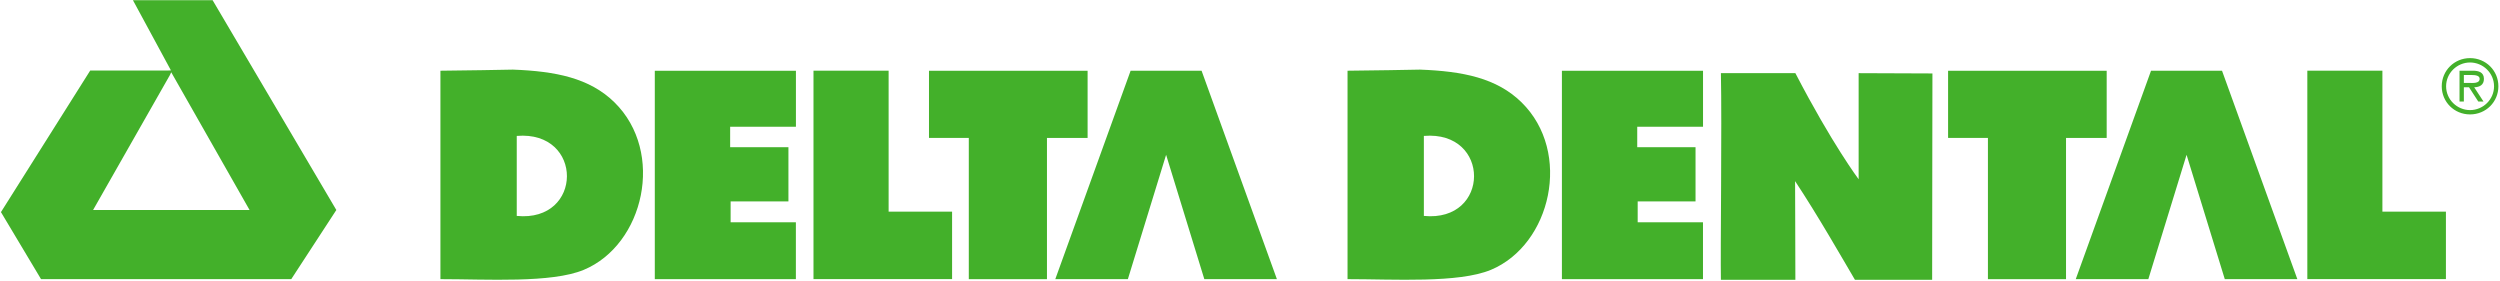 <?xml version="1.0" encoding="UTF-8"?>
<svg xmlns="http://www.w3.org/2000/svg" width="1084" height="122" viewBox="0 0 1084 122" fill="none">
  <path d="M224.063 93.623V58.933C253.187 56.501 252.956 96.458 224.063 93.623ZM266.432 44.38C255.657 33.817 240.989 30.885 222.409 30.184C222.409 30.184 197.274 30.664 190.969 30.664V121.036C211.125 121.036 239.067 122.843 253.11 117.008C279.245 106.118 288.492 66.046 266.432 44.38Z" fill="#43B02A"></path>
  <path d="M746.187 31.723H778.474C794.41 62.452 805.906 77.725 805.906 77.725V31.723C816.431 31.723 827.341 31.848 837.904 31.848C837.904 54.301 837.779 86.684 837.779 121.316H804.301C798.822 112.021 788.278 93.518 778.349 78.533C778.349 85.992 778.493 110.541 778.474 121.316H746.187C745.937 109.137 746.658 54.195 746.187 31.723Z" fill="#43B02A"></path>
  <path d="M73.657 32.569L40.361 91.057H108.212L74.243 31.338L73.657 32.569ZM92.189 0.09L145.833 91.057L126.302 121.018H17.783L0.414 91.971L39.112 30.598H72.408L74.118 30.521L57.644 0.09H92.189Z" fill="#43B02A"></path>
  <path d="M521.004 30.666H490.236L457.574 121.038H489.044L505.624 67.124L522.195 121.038H553.665L521.004 30.666Z" fill="#43B02A"></path>
  <path d="M963.467 30.666H932.689L900.047 121.038H931.516L948.097 67.124L964.668 121.038H996.128L963.467 30.666Z" fill="#43B02A"></path>
  <path d="M345.092 121.038H283.922V30.686H345.112V54.956H316.593V63.828H341.863V87.329H316.795V96.383H345.092V121.038Z" fill="#43B02A"></path>
  <path d="M617.387 93.623V58.933C646.511 56.501 646.29 96.458 617.387 93.623ZM659.747 44.38C648.981 33.817 634.314 30.885 615.734 30.184C615.734 30.184 590.598 30.664 584.293 30.664V121.036C604.459 121.036 632.391 122.843 646.444 117.008C672.55 106.118 681.816 66.046 659.747 44.38Z" fill="#43B02A"></path>
  <path d="M738.413 121.038H677.242V30.686H738.432V54.956H709.904V63.828H735.183V87.329H710.096V96.383H738.413V121.038Z" fill="#43B02A"></path>
  <path d="M352.73 121.018V30.646H385.305V91.769H412.824V121.018H352.73Z" fill="#43B02A"></path>
  <path d="M1000.46 121.018V30.646H1033.01V91.769H1060.55V121.018H1000.46Z" fill="#43B02A"></path>
  <path d="M402.809 59.8V30.686H471.582V59.81H453.963V121.047H420.072V59.8H402.809Z" fill="#43B02A"></path>
  <path d="M844.691 59.8V30.686H913.455V59.81H895.827V121.047H861.964V59.8H844.691Z" fill="#43B02A"></path>
  <path d="M1070.57 35.963C1072.23 35.963 1075.17 36.28 1075.17 34.156C1075.17 32.772 1073.33 32.531 1071.88 32.531H1068.33V35.963H1070.57ZM1076.84 44.017H1074.58L1070.57 37.847H1068.33V44.017H1066.45V30.657H1072.26C1074.69 30.657 1077.03 31.311 1077.03 34.194C1077.03 36.818 1075.18 37.779 1072.81 37.847L1076.84 44.017ZM1081.42 37.414C1081.42 31.647 1076.63 27.091 1071.01 27.091C1065.42 27.091 1060.63 31.647 1060.63 37.414C1060.63 43.181 1065.42 47.737 1071.01 47.737C1076.63 47.737 1081.42 43.181 1081.42 37.414ZM1058.74 37.414C1058.74 30.628 1064.16 25.197 1071.01 25.197C1077.88 25.197 1083.3 30.628 1083.3 37.414C1083.3 44.21 1077.88 49.612 1071.01 49.612C1064.16 49.612 1058.74 44.21 1058.74 37.414Z" fill="#43B02A"></path>
</svg>
